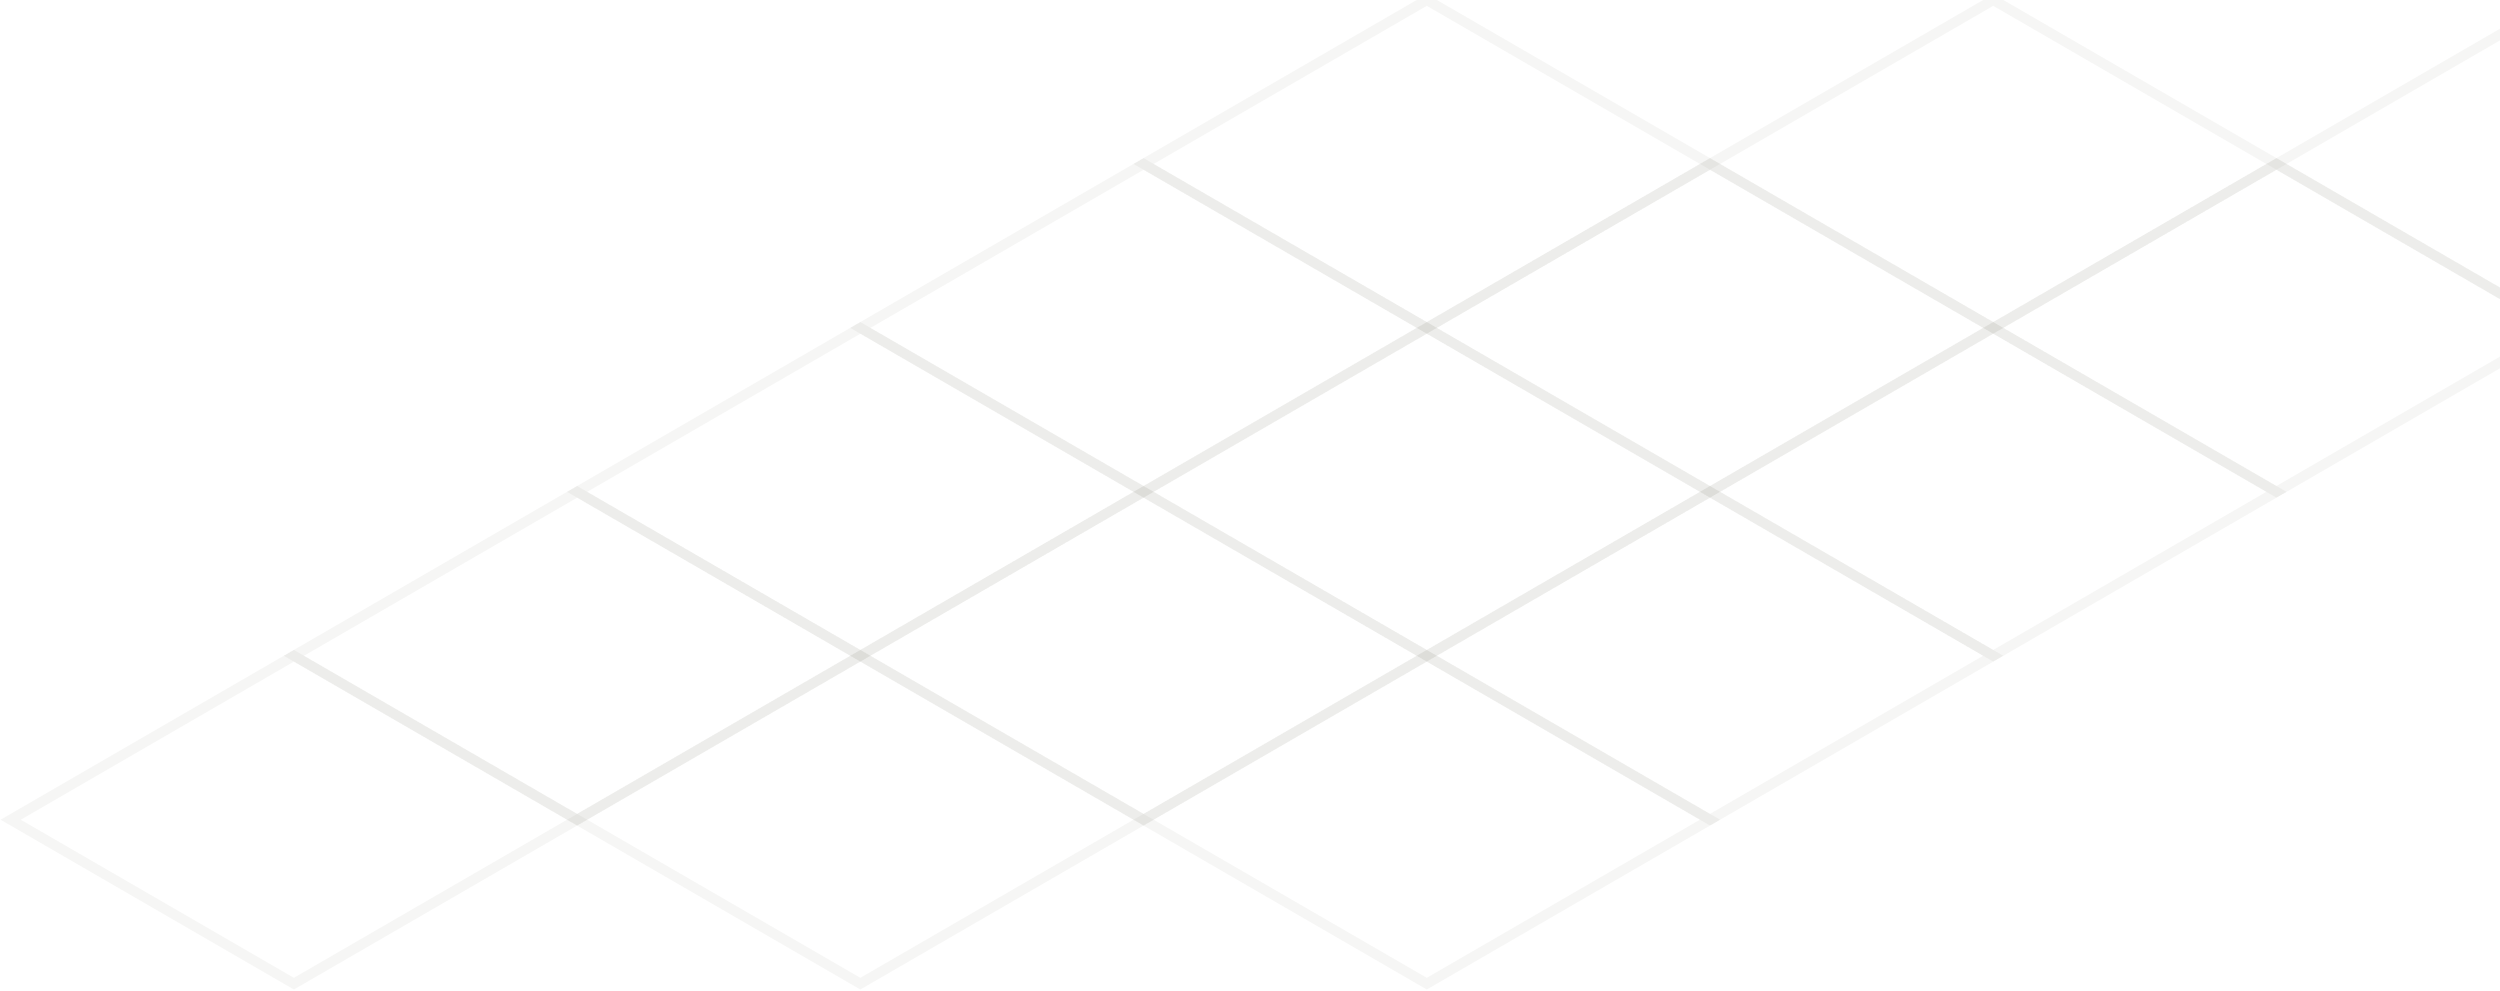 <svg width="704" height="279" viewBox="0 0 704 279" fill="none" xmlns="http://www.w3.org/2000/svg">
<path d="M481.535 46.167L561.291 0L641.047 46.167L561.291 92.333L481.535 46.167Z" stroke="#3C4F2E" stroke-opacity="0.05" stroke-width="2.848"/>
<path d="M641.047 46.167L720.803 0L800.559 46.167L720.803 92.333L641.047 46.167Z" stroke="#3C4F2E" stroke-opacity="0.05" stroke-width="2.848"/>
<path d="M322.023 46.167L401.779 0L481.535 46.167L401.779 92.333L322.023 46.167Z" stroke="#3C4F2E" stroke-opacity="0.05" stroke-width="2.848"/>
<path d="M401.779 92.334L481.535 46.167L561.291 92.334L481.535 138.5L401.779 92.334Z" stroke="#3C4F2E" stroke-opacity="0.05" stroke-width="2.848"/>
<path d="M561.291 92.334L641.047 46.167L720.803 92.334L641.047 138.5L561.291 92.334Z" stroke="#3C4F2E" stroke-opacity="0.05" stroke-width="2.848"/>
<path d="M242.268 92.334L322.024 46.167L401.779 92.334L322.024 138.5L242.268 92.334Z" stroke="#3C4F2E" stroke-opacity="0.05" stroke-width="2.848"/>
<path d="M322.023 138.5L401.779 92.333L481.535 138.5L401.779 184.667L322.023 138.5Z" stroke="#3C4F2E" stroke-opacity="0.05" stroke-width="2.848"/>
<path d="M481.535 138.5L561.291 92.333L641.047 138.5L561.291 184.667L481.535 138.5Z" stroke="#3C4F2E" stroke-opacity="0.05" stroke-width="2.848"/>
<path d="M162.512 138.5L242.268 92.333L322.024 138.5L242.268 184.667L162.512 138.5Z" stroke="#3C4F2E" stroke-opacity="0.05" stroke-width="2.848"/>
<path d="M242.268 184.667L322.024 138.5L401.779 184.667L322.024 230.834L242.268 184.667Z" stroke="#3C4F2E" stroke-opacity="0.05" stroke-width="2.848"/>
<path d="M401.779 184.667L481.535 138.5L561.291 184.667L481.535 230.834L401.779 184.667Z" stroke="#3C4F2E" stroke-opacity="0.05" stroke-width="2.848"/>
<path d="M82.756 184.667L162.512 138.5L242.268 184.667L162.512 230.834L82.756 184.667Z" stroke="#3C4F2E" stroke-opacity="0.05" stroke-width="2.848"/>
<path d="M162.512 230.833L242.268 184.667L322.024 230.833L242.268 277L162.512 230.833Z" stroke="#3C4F2E" stroke-opacity="0.05" stroke-width="2.848"/>
<path d="M322.023 230.833L401.779 184.667L481.535 230.833L401.779 277L322.023 230.833Z" stroke="#3C4F2E" stroke-opacity="0.05" stroke-width="2.848"/>
<path d="M3 230.833L82.756 184.667L162.512 230.833L82.756 277L3 230.833Z" stroke="#3C4F2E" stroke-opacity="0.05" stroke-width="2.848"/>
</svg>
